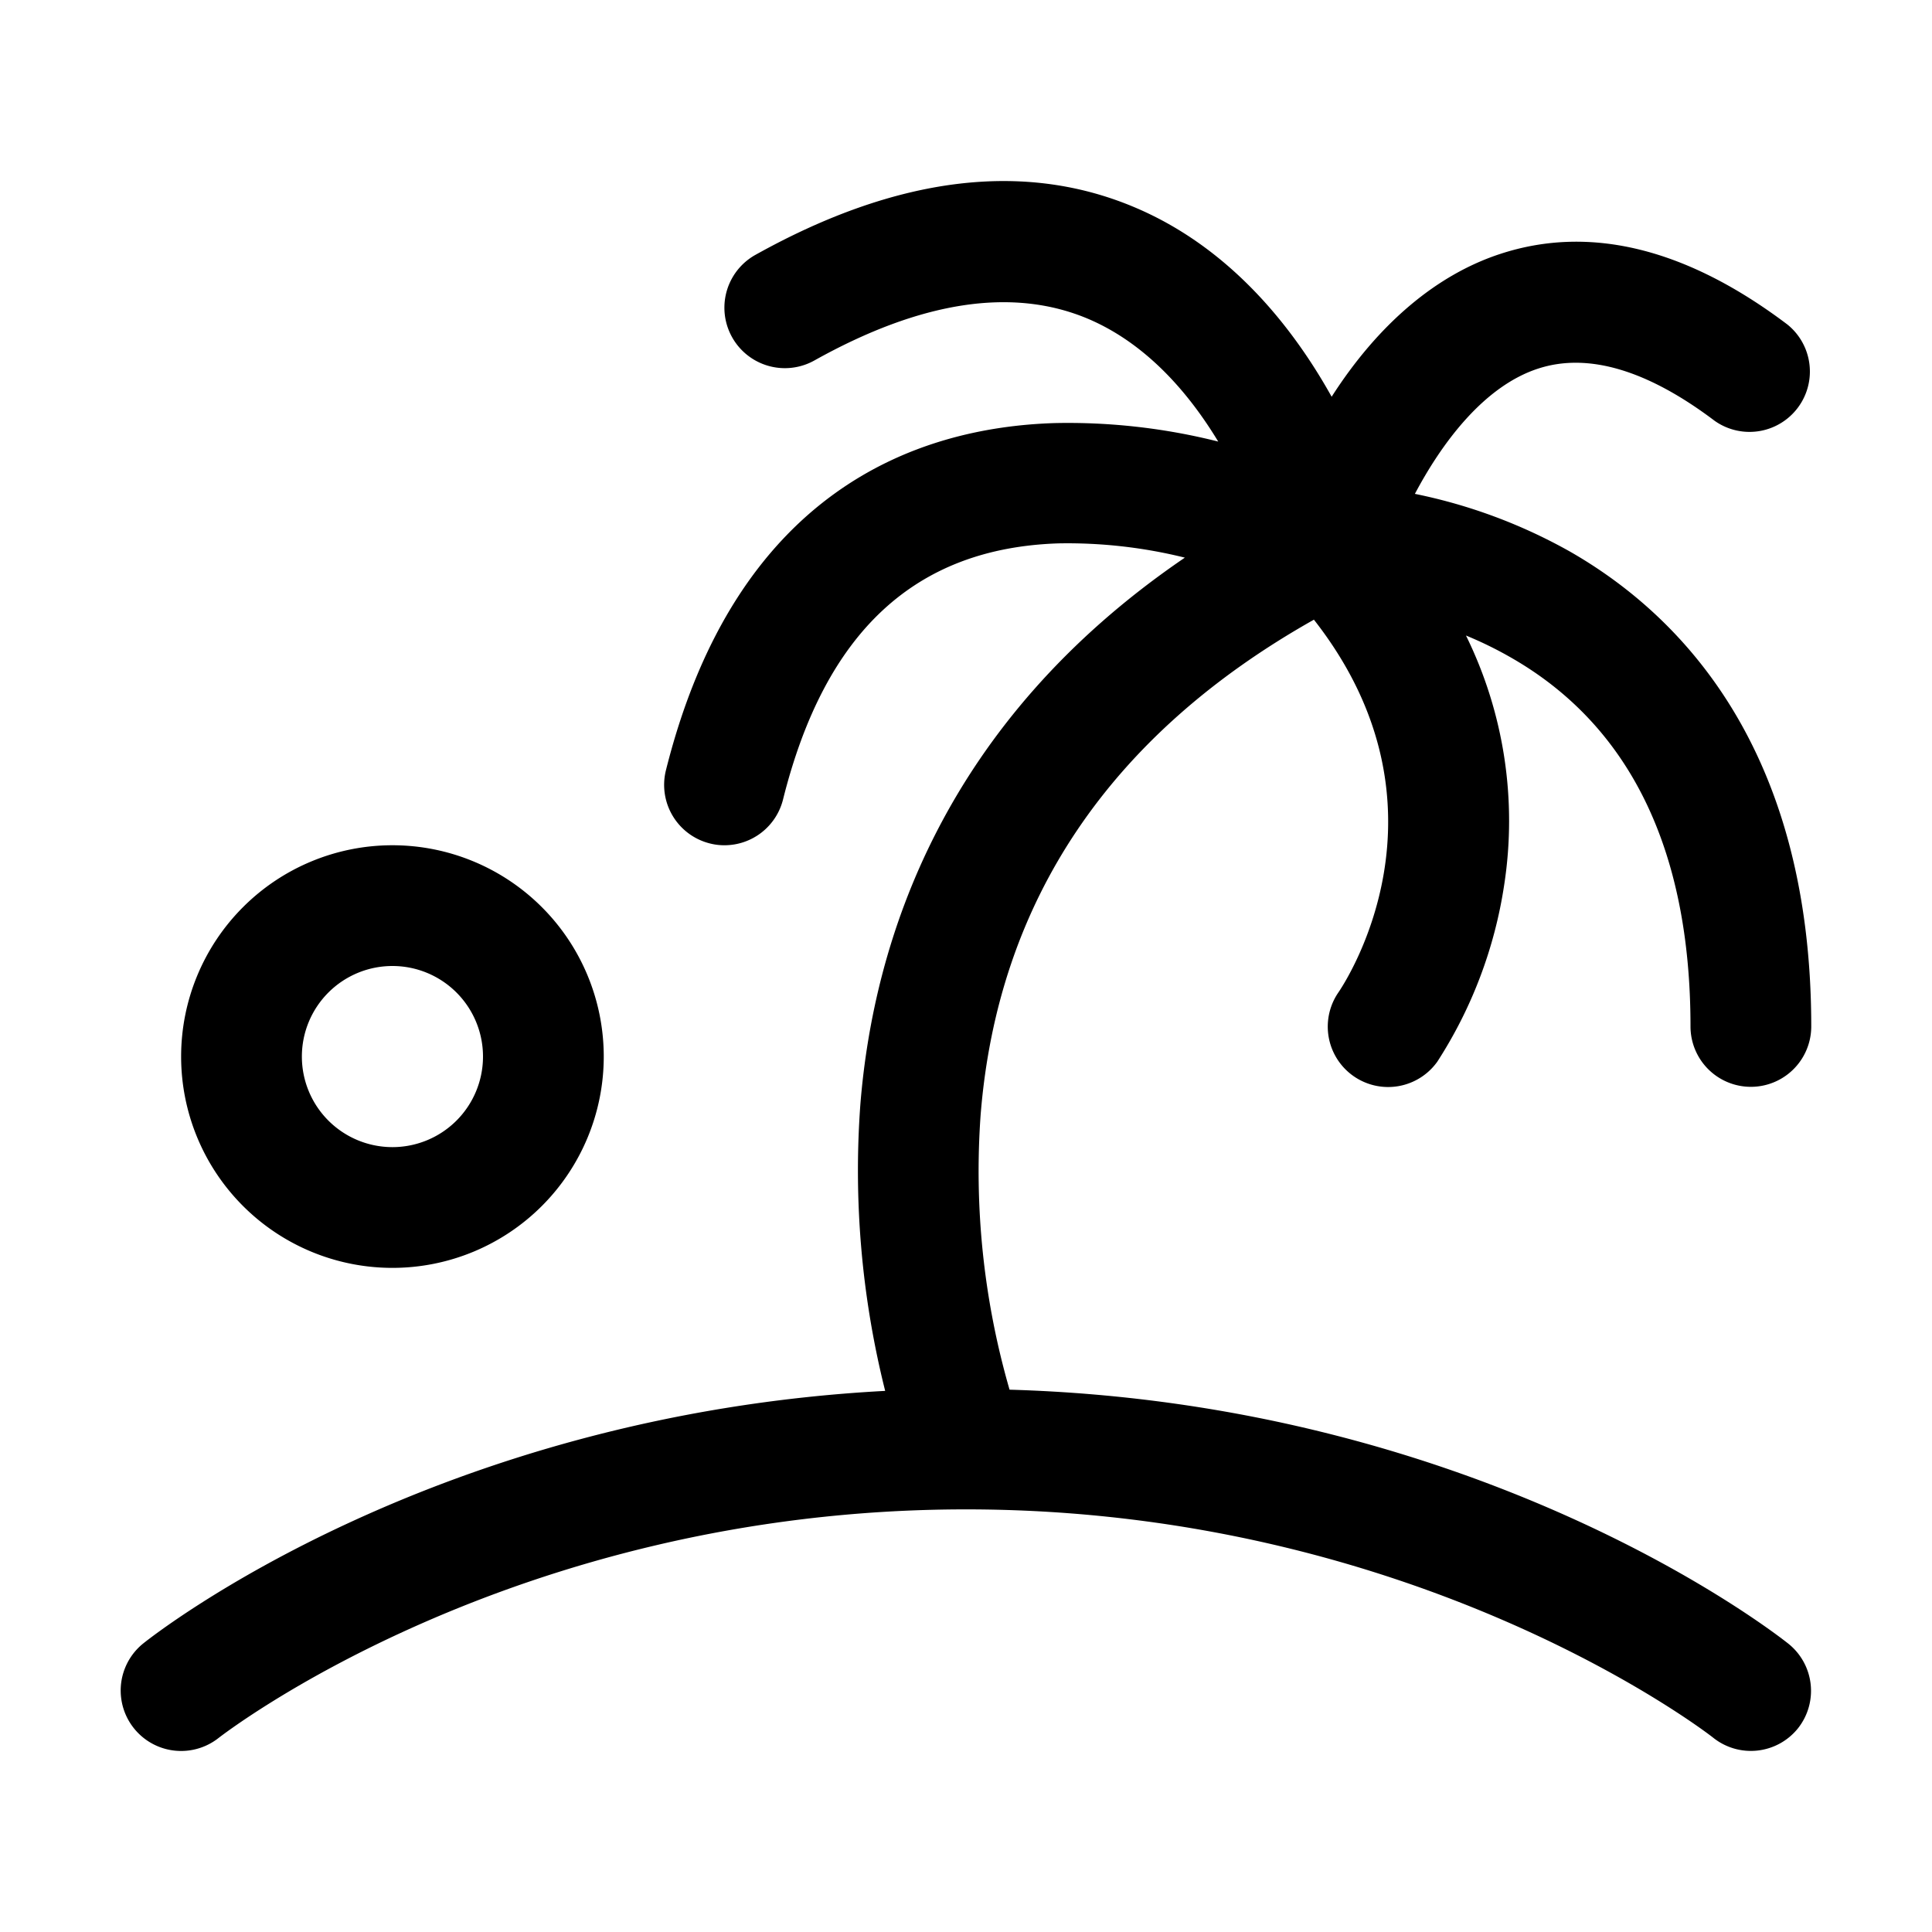 <?xml version="1.0" encoding="UTF-8"?>
<svg xmlns="http://www.w3.org/2000/svg" width="32" height="32" fill="#000000" viewBox="0 0 256 256">
  <path d="M238.25,229A8,8,0,0,1,227,230.25c-.37-.3-38.82-30.25-99-30.25S29.36,230,29,230.26a8,8,0,0,1-10-12.51c1.63-1.3,38.52-30.26,98.29-33.45A119.94,119.94,0,0,1,114,146.37c1.74-21.71,10.92-50.63,43-72.48A64.65,64.65,0,0,0,140.26,72c-19,.62-30.94,11.71-36.5,33.92A8,8,0,0,1,96,112a7.64,7.64,0,0,1-1.94-.24,8,8,0,0,1-5.82-9.7c9.25-36.95,33.11-45.42,51.5-46a81.48,81.48,0,0,1,21.68,2.45c-3.83-6.33-9.43-12.93-17.21-16.25-10-4.24-22.17-2.39-36.31,5.51a8,8,0,0,1-7.8-14c18.74-10.45,35.72-12.54,50.48-6.2,12.49,5.36,20.73,15.78,25.87,25,6.18-9.64,13.88-16.17,22.39-18.94,11.86-3.87,24.64-.72,38,9.37a8,8,0,0,1-9.64,12.76c-8.91-6.73-16.77-9.06-23.35-6.93-7.29,2.35-12.87,10-16.37,16.61A70.46,70.46,0,0,1,208,73.07c14.61,8.35,32,26.05,32,62.94a8,8,0,0,1-16,0c0-23.46-8.07-40-24-49a50.49,50.49,0,0,0-5.75-2.8,55.64,55.64,0,0,1,5.06,33.06,59.41,59.41,0,0,1-8.86,23.41,8,8,0,0,1-13.09-9.2c.74-1.09,16.33-24.38-3.26-49.37-27,15.21-41.89,37.25-44.16,65.59a104.27,104.27,0,0,0,3.83,36.44c62.65,1.81,101.52,32.33,103.2,33.66A8,8,0,0,1,238.25,229ZM24,140a28,28,0,1,1,28,28A28,28,0,0,1,24,140Zm16,0a12,12,0,1,0,12-12A12,12,0,0,0,40,140Z"></path>
</svg>
